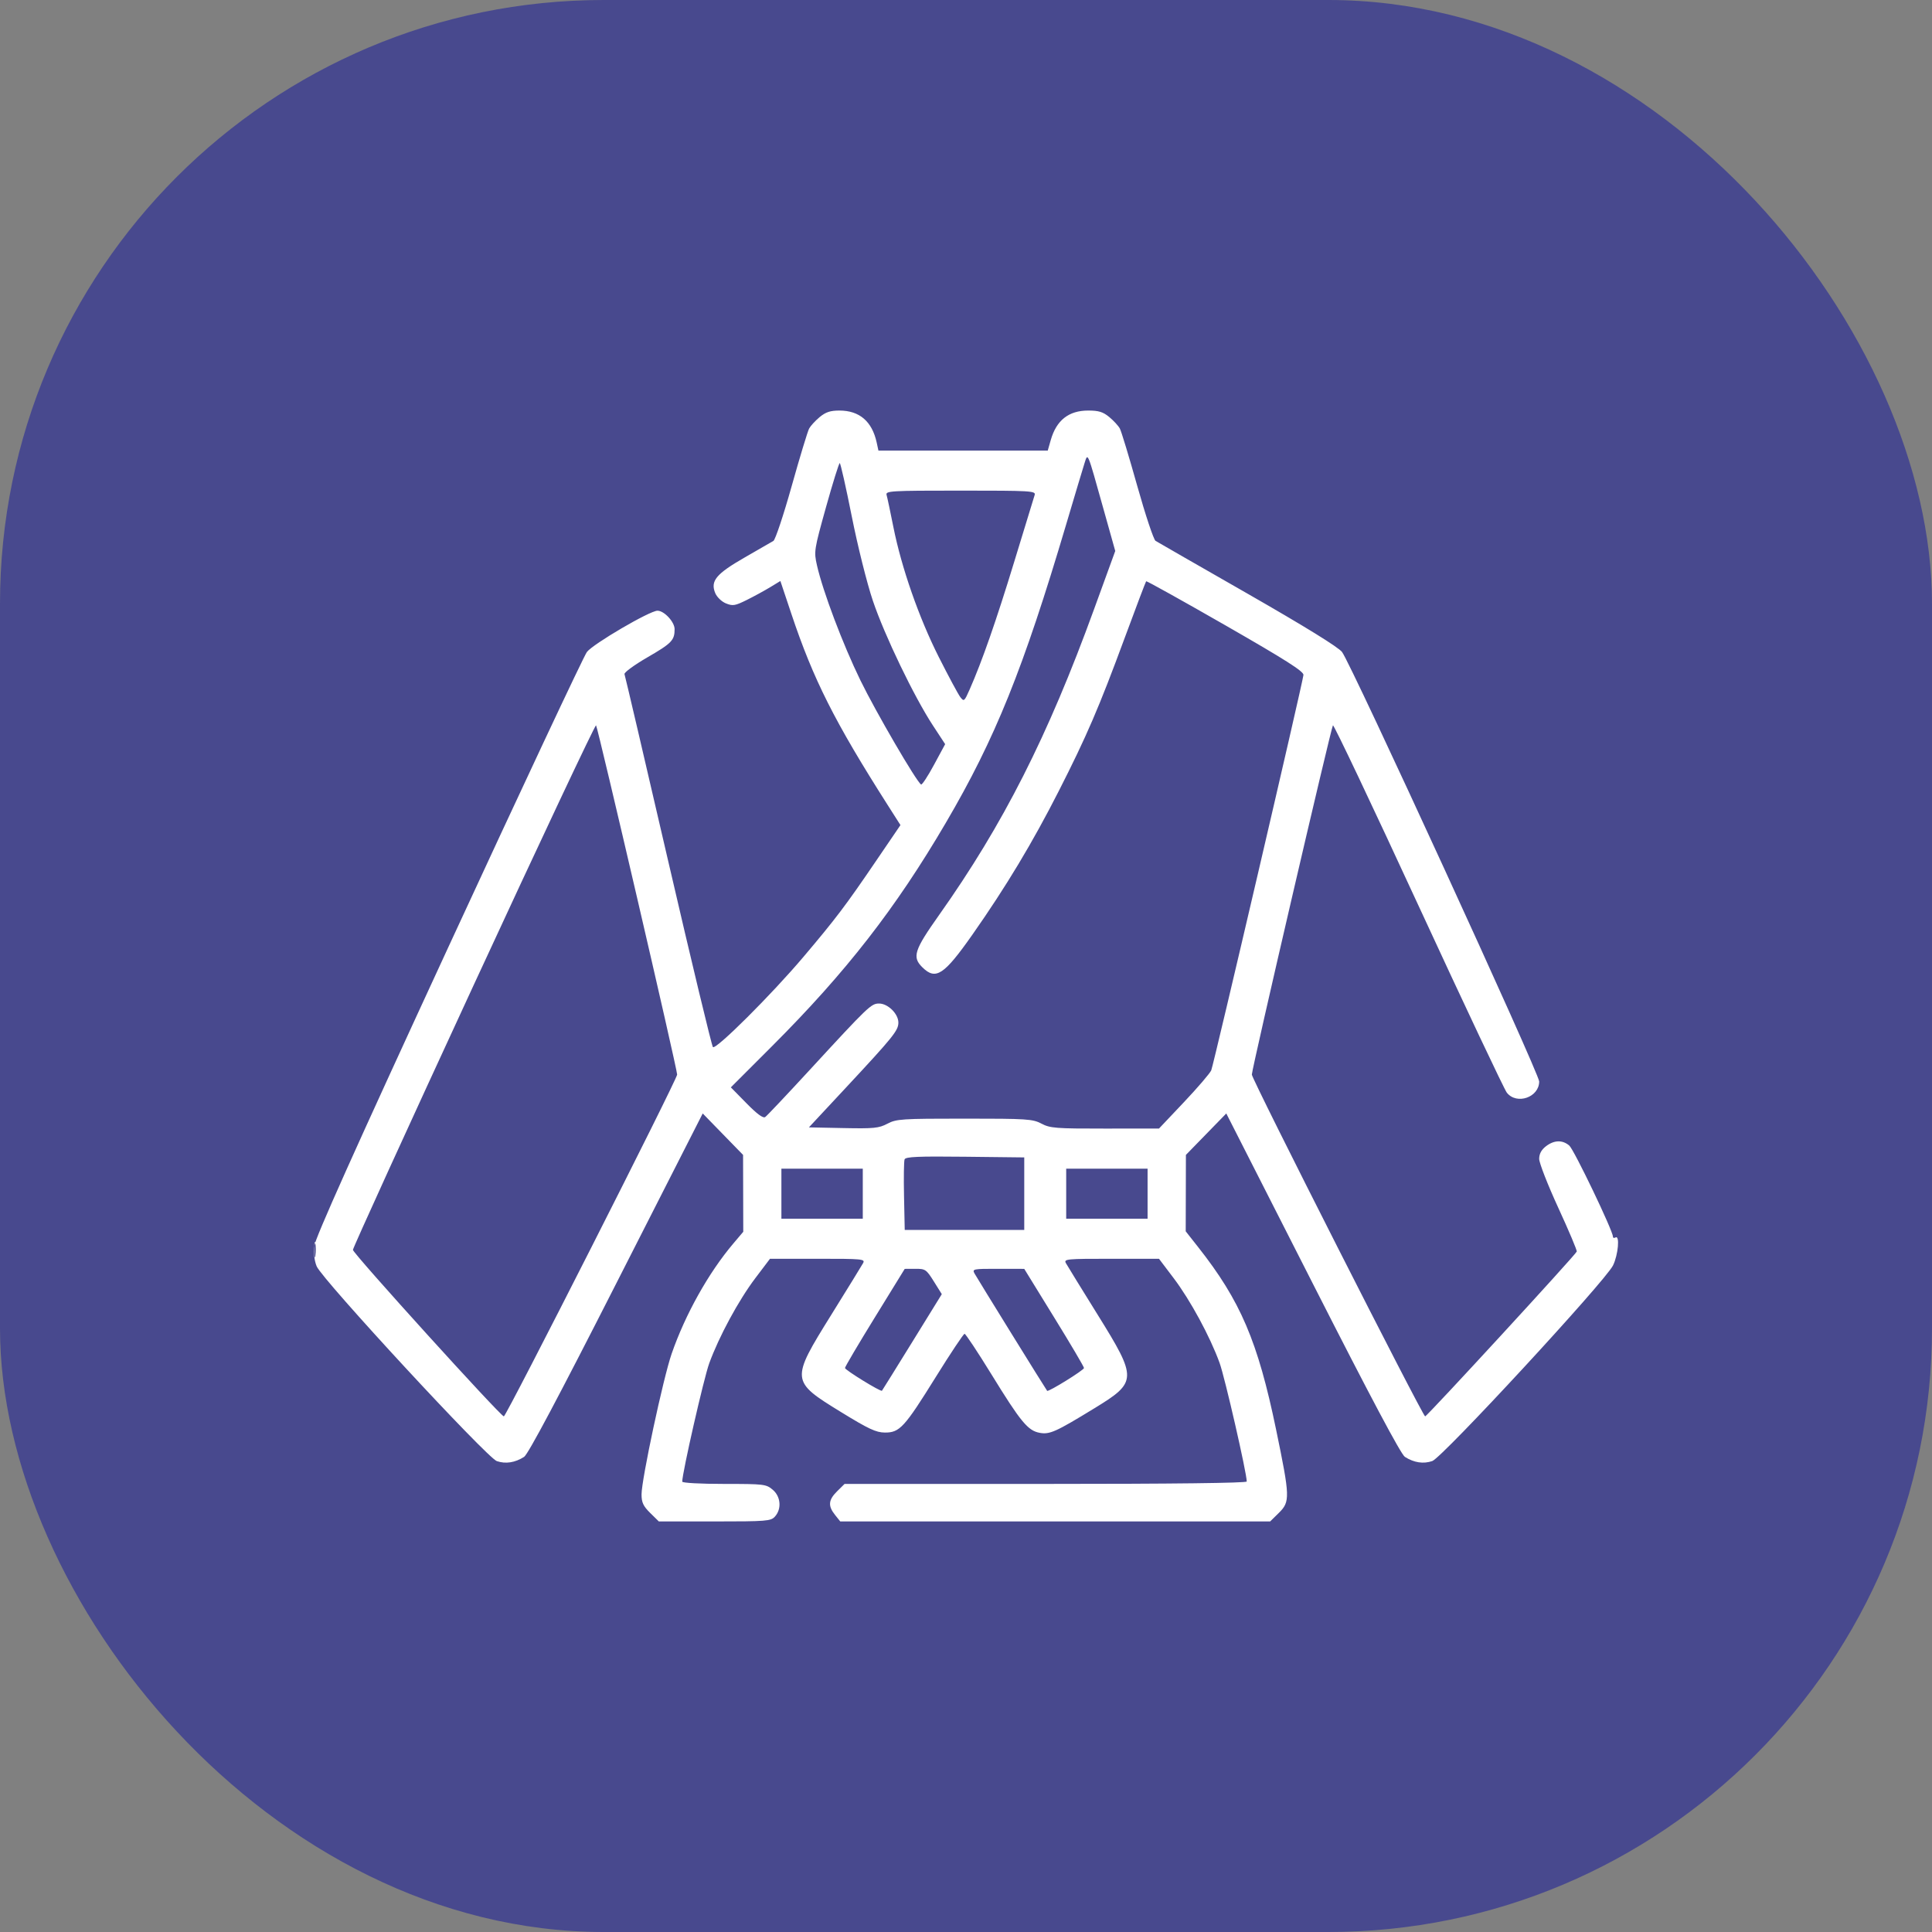 <?xml version="1.0" encoding="UTF-8"?> <svg xmlns="http://www.w3.org/2000/svg" width="80" height="80" viewBox="0 0 80 80" fill="none"><rect x="0" y="0" width="80" height="80" fill="#808080" stroke="none"/> <rect width="80" height="80" rx="25" fill="#48498E"></rect> <path fill-rule="evenodd" clip-rule="evenodd" d="M33.941 17.27C33.762 17.419 33.566 17.632 33.505 17.744C33.444 17.855 33.118 18.93 32.781 20.131C32.444 21.332 32.103 22.353 32.025 22.398C31.947 22.444 31.409 22.754 30.83 23.087C29.648 23.766 29.407 24.06 29.618 24.562C29.687 24.725 29.883 24.914 30.059 24.985C30.341 25.1 30.437 25.084 30.919 24.845C31.217 24.697 31.653 24.459 31.888 24.317L32.314 24.058L32.771 25.424C33.678 28.135 34.559 29.885 36.752 33.327L37.286 34.165L36.269 35.659C35.007 37.513 34.613 38.033 33.272 39.619C31.945 41.188 29.64 43.484 29.52 43.357C29.471 43.306 28.637 39.837 27.667 35.649C26.698 31.46 25.884 27.98 25.859 27.915C25.834 27.849 26.261 27.536 26.808 27.219C27.814 26.637 27.934 26.513 27.934 26.052C27.934 25.753 27.502 25.288 27.225 25.288C26.906 25.288 24.556 26.663 24.302 26.998C24.172 27.169 21.59 32.67 18.563 39.223C14.69 47.607 13.045 51.276 13.01 51.607C12.98 51.89 13.021 52.218 13.113 52.436C13.35 52.993 20.163 60.361 20.571 60.501C20.936 60.626 21.325 60.566 21.702 60.326C21.865 60.222 23.128 57.846 25.521 53.138L29.098 46.106L29.933 46.964L30.769 47.822L30.773 49.413L30.777 51.005L30.37 51.486C29.341 52.699 28.377 54.422 27.81 56.059C27.462 57.065 26.565 61.258 26.565 61.881C26.565 62.214 26.636 62.365 26.923 62.648L27.281 63H29.592C31.728 63 31.916 62.985 32.084 62.803C32.373 62.489 32.333 61.971 31.998 61.688C31.724 61.456 31.643 61.446 29.981 61.446C29.004 61.446 28.25 61.405 28.25 61.351C28.25 60.987 29.143 57.07 29.366 56.456C29.77 55.345 30.583 53.842 31.276 52.926L31.883 52.124L33.861 52.123C35.712 52.122 35.832 52.133 35.739 52.303C35.683 52.403 35.09 53.368 34.419 54.447C32.734 57.158 32.737 57.188 34.824 58.47C35.964 59.171 36.275 59.316 36.639 59.319C37.253 59.323 37.448 59.111 38.75 57.017C39.361 56.034 39.897 55.23 39.941 55.23C39.984 55.23 40.484 55.984 41.051 56.905C42.267 58.882 42.562 59.24 43.05 59.33C43.464 59.407 43.715 59.294 45.323 58.31C47.094 57.227 47.099 57.09 45.456 54.447C44.785 53.368 44.192 52.403 44.136 52.303C44.043 52.133 44.163 52.122 46.014 52.123L47.992 52.124L48.599 52.926C49.287 53.835 50.105 55.343 50.5 56.433C50.719 57.036 51.625 60.993 51.625 61.346C51.625 61.409 48.569 61.446 43.299 61.446H34.972L34.665 61.749C34.301 62.107 34.278 62.355 34.575 62.727L34.793 63H43.694H52.594L52.952 62.648C53.426 62.181 53.42 61.999 52.84 59.195C52.083 55.539 51.365 53.86 49.607 51.632L49.098 50.986L49.102 49.404L49.106 47.822L49.942 46.964L50.778 46.106L54.354 53.138C56.747 57.846 58.01 60.222 58.173 60.326C58.551 60.566 58.939 60.626 59.307 60.499C59.721 60.358 66.471 53.051 66.791 52.4C67.007 51.961 67.08 51.127 66.893 51.241C66.835 51.276 66.787 51.259 66.787 51.203C66.787 50.961 65.174 47.598 64.979 47.434C64.693 47.193 64.35 47.205 64.011 47.467C63.824 47.612 63.734 47.781 63.734 47.987C63.734 48.155 64.091 49.068 64.527 50.016C64.963 50.963 65.307 51.777 65.29 51.824C65.243 51.96 59.09 58.649 59.012 58.649C58.912 58.649 51.836 44.695 51.836 44.496C51.836 44.257 55.119 30.119 55.194 30.034C55.229 29.995 56.82 33.347 58.729 37.483C60.639 41.619 62.289 45.113 62.396 45.247C62.806 45.76 63.734 45.437 63.734 44.781C63.734 44.451 55.95 27.493 55.571 26.998C55.417 26.796 54.042 25.948 51.663 24.585C49.644 23.43 47.928 22.445 47.849 22.396C47.77 22.348 47.43 21.327 47.093 20.128C46.756 18.928 46.431 17.855 46.37 17.744C46.31 17.632 46.113 17.419 45.934 17.27C45.673 17.055 45.496 17 45.06 17C44.254 17 43.746 17.399 43.511 18.217L43.385 18.658H39.88H36.374L36.301 18.321C36.109 17.448 35.589 17.001 34.76 17C34.383 17 34.191 17.063 33.941 17.27ZM44.908 19.179C44.845 19.377 44.502 20.517 44.148 21.714C42.37 27.709 41.212 30.579 39.163 34.074C37.086 37.617 35.034 40.254 31.972 43.316L30.263 45.025L30.91 45.684C31.349 46.131 31.599 46.315 31.686 46.254C31.757 46.205 32.588 45.325 33.532 44.3C35.964 41.658 36.073 41.554 36.401 41.554C36.767 41.554 37.2 41.981 37.2 42.342C37.2 42.671 36.995 42.926 34.991 45.077L33.495 46.682L34.921 46.711C36.187 46.737 36.392 46.716 36.746 46.53C37.117 46.334 37.332 46.32 39.938 46.32C42.53 46.32 42.759 46.335 43.124 46.527C43.482 46.716 43.716 46.734 45.755 46.732L47.992 46.73L49.024 45.639C49.591 45.039 50.1 44.445 50.155 44.32C50.252 44.097 53.931 28.322 53.973 27.949C53.989 27.804 53.248 27.332 50.745 25.896C48.958 24.871 47.48 24.049 47.46 24.068C47.441 24.087 47.042 25.139 46.575 26.404C45.504 29.305 44.998 30.48 43.845 32.748C42.758 34.886 41.66 36.713 40.274 38.689C39.089 40.377 38.749 40.601 38.195 40.056C37.762 39.63 37.851 39.35 38.884 37.891C41.54 34.139 43.389 30.491 45.306 25.217L46.18 22.815L45.677 21.021C45.014 18.654 45.049 18.738 44.908 19.179ZM34.204 20.997C33.71 22.769 33.699 22.836 33.828 23.406C34.075 24.495 34.899 26.677 35.629 28.174C36.269 29.486 37.947 32.367 38.14 32.484C38.18 32.508 38.42 32.142 38.674 31.671L39.137 30.814L38.633 30.045C37.856 28.862 36.627 26.31 36.143 24.874C35.899 24.151 35.513 22.606 35.269 21.377C35.028 20.166 34.804 19.176 34.772 19.176C34.739 19.176 34.484 19.995 34.204 20.997ZM36.712 20.497C36.741 20.596 36.867 21.191 36.992 21.818C37.328 23.506 38.051 25.578 38.875 27.21C39.276 28.005 39.676 28.749 39.763 28.863C39.915 29.061 39.931 29.048 40.15 28.552C40.665 27.384 41.246 25.719 41.995 23.268C42.43 21.843 42.812 20.596 42.843 20.497C42.896 20.327 42.703 20.315 39.78 20.315C36.858 20.315 36.663 20.327 36.712 20.497ZM19.616 40.785C16.865 46.736 14.614 51.672 14.614 51.754C14.614 51.902 20.73 58.649 20.863 58.649C20.964 58.649 28.039 44.694 28.039 44.496C28.039 44.256 24.756 30.119 24.681 30.035C24.646 29.996 22.367 34.834 19.616 40.785ZM37.457 48.007C37.428 48.082 37.417 48.77 37.434 49.537L37.463 50.93H39.938H42.412V49.428V47.926L39.961 47.898C38.01 47.876 37.5 47.898 37.457 48.007ZM32.356 49.428V50.464H34.041H35.726V49.428V48.392H34.041H32.356V49.428ZM44.149 49.428V50.464H45.834H47.519V49.428V48.392H45.834H44.149V49.428ZM13.012 51.759C13.013 52.044 13.034 52.148 13.058 51.991C13.082 51.833 13.081 51.6 13.056 51.473C13.031 51.345 13.012 51.474 13.012 51.759ZM36.226 54.55C35.545 55.654 34.989 56.597 34.989 56.645C34.989 56.729 36.472 57.642 36.52 57.587C36.533 57.573 37.096 56.667 37.771 55.575L38.998 53.588L38.669 53.062C38.358 52.565 38.316 52.536 37.902 52.539L37.463 52.541L36.226 54.55ZM40.353 52.732C40.459 52.927 43.309 57.533 43.36 57.591C43.409 57.648 44.886 56.733 44.886 56.646C44.886 56.597 44.33 55.654 43.649 54.55L42.412 52.541L41.329 52.539C40.298 52.536 40.251 52.546 40.353 52.732Z" fill="white"></path> </svg> 